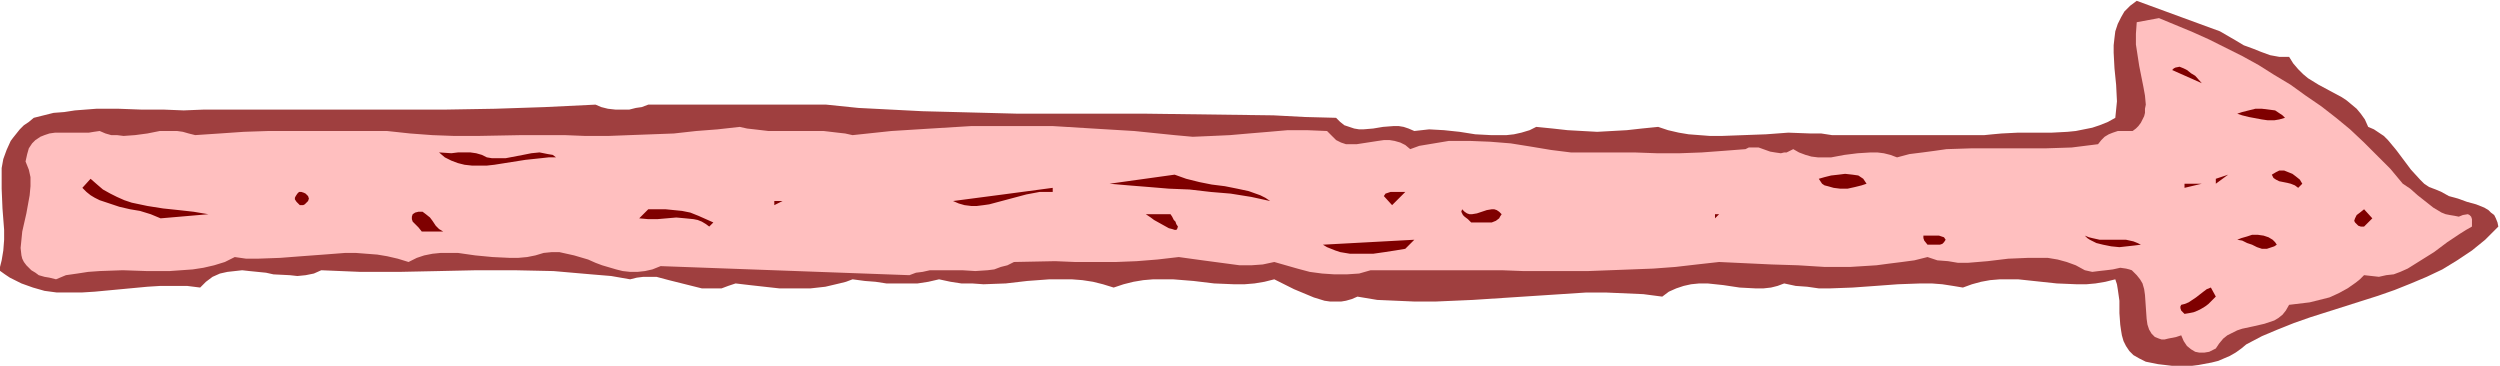 <svg xmlns="http://www.w3.org/2000/svg" fill-rule="evenodd" height="71.762" preserveAspectRatio="none" stroke-linecap="round" viewBox="0 0 3035 444" width="490.455"><style>.pen1{stroke:none}</style><path class="pen1" style="fill:#9f3f3f" d="m2568 143-9 5-10 4-9 3-10 2-10 2-10 1-19 1h-41l-20 1-11 1-10 1h-185l-13-2h-13l-27-1-27 2-27 1-27 1h-14l-13-1-13-1-12-2-13-3-12-4-20 2-18 2-18 1-18 1-18-1-18-1-18-2-20-2-8 4-10 3-9 2-9 1h-19l-19-1-19-3-19-2-18-1-9 1-9 1-7-3-6-2-6-1h-6l-13 1-12 2-12 1h-5l-6-1-6-2-6-2-5-4-5-5-38-1-38-2-77-1-77-1h-156l-77-2-39-1-39-2-39-2-39-4H787l-8 3-7 1-8 2h-17l-9-1-8-2-7-3-62 3-60 2-59 1H248l-25 1-25-1h-27l-27-1h-27l-26 2-13 2-13 1-12 3-12 3-6 5-6 4-5 5-4 5-4 5-3 4-5 11-4 11-2 11v25l1 24 2 26v12l-1 13-2 12-3 12 7 5 6 4 14 7 14 5 14 4 15 2h30l16-1 32-3 32-3 16-1h32l16 2 7-7 8-6 9-4 9-2 9-1 9-1 9 1 10 1 10 1 9 2 20 1 9 1 10-1 10-2 9-4 48 2h46l48-1 46-1h47l47 1 23 2 23 2 24 2 23 4 8-2 8-1h16l15 4 16 4 16 4 8 2h24l8-3 9-3 17 2 18 2 18 2h38l18-2 17-4 8-2 8-3 15 2 13 1 13 2h38l13-2 13-3 14 3 13 2h13l14 1 27-1 26-3 27-2h27l13 1 13 2 12 3 13 4 12-4 12-3 12-2 12-1h24l25 2 25 3 24 1h13l12-1 12-2 12-3 24 12 12 5 12 5 13 4 7 1h13l6-1 7-2 7-3 24 4 23 1 23 1h24l23-1 23-1 46-3 46-3 46-3h23l23 1 23 1 23 3 8-6 9-4 9-3 9-2 10-1h10l19 2 20 3 19 1h10l9-1 8-2 8-3 14 3 14 1 14 2h14l27-1 28-2 27-2 28-1h13l13 1 13 2 12 2 11-4 11-3 11-2 12-1h22l47 5 24 1h12l11-1 12-2 12-3 2 6 1 6 2 14v15l1 14 1 7 1 6 2 7 3 6 4 6 5 5 7 4 8 4 15 3 17 2 16 1 16-2 16-3 8-2 7-3 7-3 7-4 7-5 6-5 19-10 19-8 20-8 20-7 41-13 41-13 20-7 20-8 19-8 19-9 18-11 18-12 16-13 8-8 8-8-1-5-2-5-2-4-4-3-3-3-5-3-10-4-11-3-11-4-11-3-9-5-7-3-8-3-6-4-5-5-11-12-9-12-9-12-10-12-5-5-6-4-6-4-7-3-4-9-5-7-5-6-6-5-6-5-6-4-28-15-13-8-6-5-6-6-6-7-5-8h-12l-11-2-11-4-10-4-11-4-10-6-19-11-101-37-8 6-7 7-4 7-4 8-3 9-1 8-1 9v9l1 19 2 20 1 20-1 10-1 10z"/><path class="pen1" style="fill:#ffbfbf" d="m2594 27-1 14v13l2 13 2 13 5 25 2 11 1 11-1 5v5l-1 4-2 4-2 4-3 4-3 3-4 3h-18l-6 2-5 2-5 3-4 4-4 5-16 2-16 2-31 1h-90l-31 1-14 2-15 2-16 2-15 4-8-3-8-2-8-1h-8l-16 1-16 2-16 3h-16l-8-1-7-2-8-3-7-4-4 2-4 2h-3l-4 1-7-1-6-1-14-5h-12l-4 2-26 2-27 2-27 1h-27l-28-1h-77l-24-3-24-4-25-4-25-2-25-1h-25l-12 2-12 2-12 2-11 4-6-5-6-3-7-2-6-1h-7l-7 1-13 2-13 2h-13l-6-2-6-3-5-5-6-6-24-1h-24l-23 2-24 2-23 2-22 1-23 1-22-2-49-5-50-3-49-3h-99l-49 3-48 3-47 5-9-2-9-1-17-2h-67l-17-2-9-1-9-2-27 3-26 2-27 3-27 1-27 1-26 1h-27l-25-1h-54l-53 1h-27l-27-1-27-2-28-3H326l-30 1-29 2-30 2-8-2-7-2-7-1h-21l-15 3-15 2-14 1-8-1h-7l-7-2-7-3-7 1-6 1H67l-7 1-6 2-5 2-6 4-4 4-4 6-2 7-2 9 2 5 2 5 2 9v11l-1 11-4 22-5 22-1 10-1 10 1 9 1 4 2 4 3 4 3 3 3 3 5 3 4 3 7 2 6 1 8 2 12-5 14-2 13-2 14-1 28-1 29 1h28l14-1 14-1 13-2 13-3 13-4 12-6 14 2h13l28-1 26-2 27-2 26-2h13l13 1 13 1 12 2 13 3 13 4 10-5 9-3 10-2 10-1h21l21 3 21 2 21 1h10l11-1 10-2 10-3 10-1h9l9 2 9 2 17 5 9 4 8 3 17 5 8 2 9 1h9l9-1 9-2 10-4 302 11 8-3 8-1 9-2h39l16 1 15-1 8-1 8-3 8-2 8-4 50-1 24 1h50l25-1 25-2 26-3 29 4 30 4 15 2h14l14-1 14-3 14 4 14 4 15 4 15 2 15 1h15l15-1 14-4h159l26 1h79l53-2 26-1 27-2 26-3 27-3 64 3 32 1 32 2h31l32-2 15-2 16-2 15-2 16-4 12 4 13 1 12 2h12l24-2 25-3 24-1h24l12 2 11 3 11 4 11 6 9 2 8-1 9-1 8-1 9-2 7 1 4 1 3 1 3 3 3 3 4 5 3 5 2 7 1 7 2 29 1 7 2 6 3 5 4 4 5 2 3 1h4l4-1 5-1 5-1 6-2 3 7 4 6 5 4 5 3 5 1h6l6-1 8-4 4-6 5-6 5-4 6-3 6-3 6-2 14-3 13-3 6-2 6-2 5-3 5-4 4-5 4-7 25-3 12-3 12-3 11-5 11-6 10-7 5-4 5-5 9 1 9 1 9-2 9-1 8-3 9-4 8-5 8-5 16-10 16-12 15-10 8-5 7-4v-9l-1-3-2-2-2-1-6 1-5 2-5-1-6-1-5-1-5-2-10-6-19-15-9-8-9-6-15-18-16-16-16-16-17-16-17-14-18-14-19-13-18-13-20-12-19-12-20-11-20-10-20-10-20-9-41-17-27 5z"/><path class="pen1" d="m2637 85 36 16-8-9-5-3-5-4-4-2-5-2-5 1-2 1-2 2zm79 53 6 2 8 2 16 3 7 1h8l6-1 7-2-3-3-3-2-6-4-8-1-8-1h-8l-8 2-8 2-6 2zM533 185l7 6 8 4 8 3 8 2 9 1h18l9-1 19-3 19-3 19-2 9-1h9l-4-3-6-1-5-1-5-1-10 1-10 2-21 4h-17l-6-1-6-3-7-2-7-1h-15l-8 1-15-1zm2225 27 2 4 3 2 4 2 5 1 5 1 4 1 5 2 4 3 5-5-3-5-5-4-4-3-5-2-5-2h-6l-4 2-5 3zm-68 11 15-11-15 5v6zm-482-6 2 3 2 3 3 2 4 1 7 2 8 1h9l9-2 8-2 6-2-2-3-2-3-3-2-3-2-7-1-9-1-8 1-9 1-8 2-7 2zm-861 6 23 2 25 2 24 2 25 1 26 3 24 2 25 4 23 5-6-4-6-3-14-5-14-3-15-3-16-2-15-3-16-4-14-5-79 11zm-1247 5 5 5 5 4 5 3 6 3 12 4 12 4 13 3 12 2 13 4 12 5 58-5-18-3-18-2-19-2-19-3-19-4-9-3-9-4-8-4-9-5-7-6-8-7-10 11zm2552 0 21-5h-21v5zm-1495 16 7 3 7 2 8 1h7l8-1 7-1 15-4 15-4 15-4 16-3h16v-5l-60 8-61 8zm523-6 10 11 16-16h-18l-3 1-3 1-2 3zm-1321 0-1 2v2l2 3 2 2 2 2h4l2-1 2-2 2-2 1-3-1-3-3-3-2-1-3-1h-3l-2 2-2 3zm581 11 10-5h-10v5zm1919 21 2 2 2 2 3 1h4l10-10-10-11-5 4-4 3-1 2-1 2-1 3 1 2zm-1084-16-1 3 1 2 1 2 2 2 4 3 4 4h25l5-2 4-3 1-2 2-3-3-3-3-2-3-1h-3l-6 1-6 2-6 2-6 1h-3l-3-1-3-2-3-3zm-999 11 11 1h11l23-2 11 1 10 1 5 1 5 2 5 3 4 3 5-5-9-4-9-4-10-4-10-2-10-1-10-1h-21l-11 11zm-275-5-1 3v3l1 3 2 2 5 5 4 5h26l-5-3-4-4-4-6-3-4-5-4-4-3h-5l-4 1-3 2zm1581 5 5-5h-5v5zm-693-5h2l3 2 3 2 4 3 9 5 9 5 4 1 3 1h2l1-1 1-3-2-3-1-3-2-2-2-4-2-3h-32zm1327 31 6 1 6 3 6 2 6 3 6 2h6l6-2 3-1 3-2-2-3-3-3-5-3-6-2-7-1h-7l-6 2-7 2-5 2zm-185-5 3 3 3 2 8 4 8 2 10 2 10 1 9-1 9-1 8-1-4-2-5-2-9-2h-32l-9-2-4-1-5-2zm-196 0v3l1 3 4 5h15l3-1 2-2 2-3-2-3-3-1-3-1h-19zm-729 11 5 3 5 2 5 2 6 2 12 2h28l14-2 13-2 12-2 11-11-111 6zm1042 73-1 2v2l1 3 2 2 2 2 6-1 5-1 5-2 4-2 5-3 4-3 4-4 5-5-6-11-5 2-4 3-9 7-9 6-5 2-4 1z" style="fill:#7f0000"/></svg>
